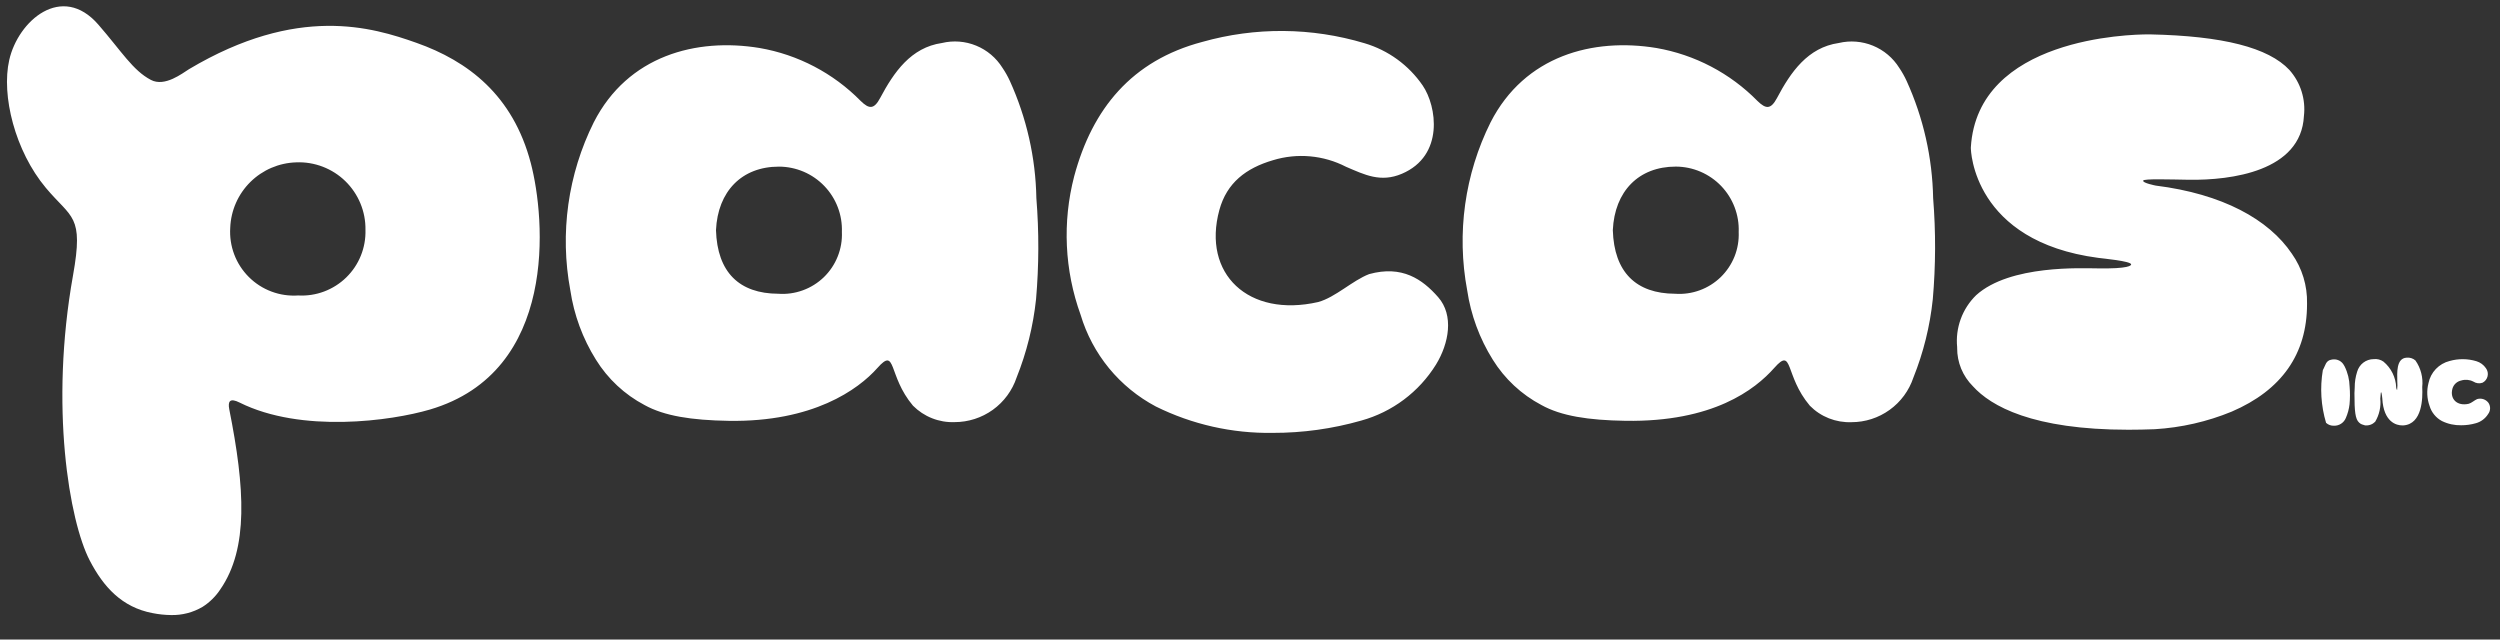 <svg xmlns="http://www.w3.org/2000/svg" width="86" height="22" viewBox="0 0 86 22" fill="none"><rect x="0" y="0" width="86" height="22" fill="#333333" stroke="none"/><g clip-path="url(#clip0_1643_9106)"><path d="M5.248 21.091C4.194 20.891 3.558 20.189 3.086 19.279C2.384 17.925 1.705 13.986 2.512 9.472C2.885 7.385 2.468 7.525 1.578 6.463C0.517 5.196 0.04 3.282 0.318 2.063C0.623 0.715 2.127 -0.599 3.383 0.847C4.184 1.768 4.567 2.422 5.191 2.749C5.672 3.002 6.277 2.517 6.506 2.377C10.247 0.153 12.809 0.937 14.322 1.472C16.098 2.099 17.647 3.273 18.26 5.613C18.758 7.515 19.213 12.785 14.79 14.088C13.461 14.48 10.37 14.909 8.242 13.848C7.913 13.683 7.832 13.797 7.887 14.081C8.427 16.791 8.551 18.861 7.584 20.267C7.424 20.512 7.213 20.721 6.965 20.878C6.639 21.069 6.267 21.166 5.889 21.158C5.674 21.156 5.459 21.133 5.248 21.091ZM7.92 7.834C7.9 8.146 7.947 8.459 8.057 8.751C8.167 9.043 8.339 9.309 8.56 9.529C8.781 9.75 9.047 9.921 9.34 10.03C9.632 10.14 9.945 10.185 10.257 10.164C10.56 10.181 10.864 10.135 11.149 10.028C11.433 9.921 11.693 9.757 11.911 9.544C12.128 9.332 12.3 9.077 12.413 8.795C12.527 8.513 12.581 8.21 12.572 7.906C12.577 7.595 12.518 7.286 12.399 6.999C12.28 6.711 12.104 6.451 11.881 6.233C11.659 6.016 11.394 5.847 11.103 5.735C10.813 5.624 10.503 5.572 10.192 5.585C9.598 5.602 9.034 5.844 8.612 6.261C8.19 6.679 7.943 7.241 7.92 7.834ZM39.762 13.984C39.143 13.656 38.595 13.208 38.15 12.667C37.706 12.125 37.374 11.501 37.173 10.829C36.62 9.3 36.542 7.638 36.952 6.064C37.575 3.739 38.934 2.083 41.358 1.442C43.185 0.925 45.122 0.941 46.94 1.487C47.753 1.728 48.459 2.24 48.939 2.939C49.425 3.647 49.691 5.354 48.224 5.978C47.495 6.288 46.946 6.013 46.305 5.738C45.527 5.337 44.624 5.256 43.788 5.512C42.864 5.784 42.202 6.287 41.946 7.224C41.348 9.421 42.947 10.937 45.346 10.39C45.939 10.228 46.525 9.649 47.099 9.429C48.229 9.118 48.929 9.602 49.474 10.224C50.019 10.846 49.846 11.811 49.397 12.543C48.812 13.485 47.895 14.172 46.827 14.468C45.837 14.751 44.812 14.893 43.783 14.891C42.389 14.913 41.011 14.602 39.762 13.984ZM67.868 13.287C67.695 13.114 67.558 12.909 67.464 12.683C67.371 12.456 67.324 12.214 67.326 11.969C67.327 11.96 67.327 11.951 67.326 11.941C67.294 11.614 67.336 11.284 67.449 10.975C67.562 10.665 67.743 10.386 67.978 10.156C69.143 9.098 71.656 9.232 72.141 9.232C73.246 9.252 73.319 9.129 73.311 9.092C73.29 8.98 72.336 8.892 72.183 8.871C67.881 8.305 67.791 5.175 67.797 5.072C68.022 1.294 73.288 1.183 73.894 1.183H73.967C76.468 1.236 78.033 1.636 78.755 2.406C78.945 2.62 79.088 2.871 79.174 3.144C79.26 3.417 79.288 3.705 79.255 3.989C79.159 5.899 76.742 6.203 75.308 6.184C74.687 6.175 73.717 6.141 73.725 6.215C73.702 6.295 74.155 6.384 74.155 6.384C76.45 6.67 78.044 7.545 78.841 8.729C79.194 9.228 79.376 9.828 79.362 10.439V10.463C79.362 12.177 78.49 13.421 76.773 14.159C75.928 14.507 75.032 14.711 74.12 14.765C73.811 14.777 73.507 14.783 73.217 14.783C69.916 14.783 68.486 13.97 67.868 13.287ZM80.017 14.546C79.841 13.958 79.803 13.337 79.906 12.731C79.996 12.577 80.003 12.4 80.207 12.371C80.281 12.354 80.357 12.36 80.428 12.386C80.498 12.412 80.56 12.459 80.604 12.52C80.623 12.545 80.639 12.572 80.653 12.6C80.762 12.818 80.821 13.058 80.827 13.303C80.844 13.504 80.843 13.707 80.824 13.909C80.805 14.07 80.763 14.228 80.697 14.378C80.665 14.458 80.608 14.527 80.535 14.575C80.462 14.623 80.377 14.647 80.29 14.645C80.189 14.649 80.091 14.614 80.017 14.546ZM81.951 13.711V13.706C81.947 13.671 81.93 13.497 81.909 13.493C81.902 13.493 81.895 13.511 81.882 13.716C81.91 13.992 81.848 14.27 81.706 14.508C81.661 14.553 81.608 14.588 81.549 14.609C81.489 14.631 81.426 14.639 81.363 14.633H81.358C81.266 14.601 81.226 14.606 81.153 14.536C81.022 14.418 80.993 14.155 80.993 13.527C80.993 13.472 81 13.391 81.002 13.332C81.001 13.148 81.029 12.965 81.085 12.79C81.12 12.666 81.193 12.556 81.295 12.477C81.397 12.399 81.522 12.355 81.65 12.354H81.655C81.773 12.34 81.892 12.37 81.989 12.438C82.121 12.547 82.229 12.683 82.305 12.837C82.381 12.991 82.423 13.159 82.429 13.33C82.429 13.332 82.429 13.334 82.429 13.335C82.432 13.35 82.447 13.418 82.461 13.415C82.473 13.315 82.475 13.214 82.467 13.114C82.463 12.841 82.423 12.323 82.787 12.304C82.841 12.298 82.897 12.303 82.949 12.32C83.001 12.336 83.049 12.363 83.09 12.399C83.277 12.665 83.36 12.989 83.325 13.311V13.325C83.344 13.698 83.328 14.586 82.678 14.634C82.667 14.634 82.655 14.634 82.641 14.634C82.44 14.636 81.995 14.523 81.951 13.711H81.951ZM84.003 14.484C83.901 14.43 83.811 14.356 83.738 14.266C83.664 14.177 83.61 14.074 83.577 13.963C83.486 13.711 83.473 13.438 83.54 13.178C83.577 12.996 83.665 12.828 83.793 12.693C83.922 12.559 84.086 12.463 84.266 12.418C84.567 12.333 84.887 12.335 85.187 12.425C85.321 12.465 85.437 12.55 85.516 12.666C85.545 12.705 85.565 12.75 85.575 12.798C85.585 12.846 85.584 12.896 85.573 12.943C85.562 12.991 85.54 13.036 85.51 13.074C85.48 13.113 85.442 13.144 85.398 13.166C85.346 13.184 85.29 13.19 85.235 13.183C85.181 13.176 85.128 13.156 85.082 13.126C84.954 13.06 84.805 13.047 84.667 13.089C84.596 13.104 84.53 13.137 84.476 13.187C84.423 13.236 84.384 13.299 84.364 13.369C84.266 13.729 84.529 13.981 84.924 13.89C85.022 13.863 85.119 13.77 85.213 13.729C85.284 13.708 85.36 13.708 85.43 13.732C85.5 13.755 85.561 13.8 85.605 13.86C85.642 13.918 85.662 13.985 85.659 14.053C85.657 14.122 85.633 14.188 85.592 14.242C85.496 14.397 85.344 14.511 85.169 14.559C85.006 14.606 84.837 14.629 84.667 14.629C84.437 14.634 84.209 14.585 84.003 14.484L84.003 14.484ZM62.257 13.954C61.383 12.919 61.694 11.913 61.036 12.655C60.371 13.406 58.925 14.522 55.921 14.476C54.636 14.456 53.7 14.309 53.025 13.933C52.338 13.571 51.76 13.032 51.351 12.372C50.897 11.646 50.597 10.833 50.471 9.985C50.103 8.022 50.386 5.993 51.277 4.206C52.45 1.913 54.8 1.293 56.98 1.651C58.3 1.88 59.515 2.516 60.455 3.471C60.751 3.761 60.918 3.765 61.129 3.371C61.599 2.484 62.184 1.633 63.254 1.479C63.647 1.386 64.058 1.419 64.431 1.572C64.804 1.725 65.12 1.992 65.334 2.334C65.431 2.477 65.516 2.628 65.588 2.785C66.164 4.052 66.474 5.425 66.5 6.817C66.593 7.974 66.589 9.138 66.488 10.294C66.391 11.219 66.167 12.125 65.821 12.988C65.672 13.435 65.386 13.825 65.003 14.1C64.62 14.376 64.16 14.524 63.689 14.523C63.424 14.533 63.16 14.487 62.913 14.39C62.666 14.292 62.443 14.144 62.257 13.955L62.257 13.954ZM55.481 7.917C55.525 9.367 56.282 10.1 57.624 10.105C57.911 10.126 58.199 10.085 58.47 9.986C58.74 9.888 58.986 9.733 59.193 9.533C59.399 9.332 59.561 9.09 59.668 8.823C59.774 8.556 59.823 8.269 59.811 7.981C59.822 7.69 59.774 7.4 59.67 7.128C59.567 6.856 59.409 6.608 59.208 6.398C59.006 6.188 58.764 6.021 58.496 5.906C58.229 5.792 57.941 5.732 57.65 5.731H57.647C56.369 5.731 55.542 6.581 55.481 7.917ZM31.406 13.955C30.534 12.919 30.846 11.914 30.185 12.656C29.52 13.406 27.962 14.523 25.07 14.477C23.785 14.456 22.849 14.309 22.173 13.934C21.486 13.572 20.909 13.033 20.5 12.373C20.045 11.646 19.745 10.833 19.619 9.985C19.252 8.022 19.536 5.993 20.427 4.205C21.599 1.913 23.952 1.292 26.129 1.651C27.45 1.879 28.665 2.516 29.605 3.47C29.901 3.761 30.067 3.764 30.278 3.37C30.75 2.484 31.335 1.633 32.404 1.479C32.796 1.385 33.209 1.417 33.582 1.571C33.955 1.724 34.271 1.991 34.485 2.334C34.582 2.476 34.667 2.627 34.739 2.784C35.315 4.052 35.626 5.424 35.651 6.817C35.744 7.974 35.74 9.137 35.64 10.294C35.542 11.218 35.317 12.123 34.972 12.985C34.822 13.433 34.536 13.822 34.153 14.098C33.77 14.373 33.31 14.521 32.838 14.521C32.573 14.531 32.309 14.486 32.063 14.388C31.816 14.291 31.593 14.143 31.406 13.955ZM24.63 7.917C24.674 9.367 25.43 10.1 26.774 10.105C27.061 10.126 27.349 10.085 27.619 9.986C27.89 9.888 28.136 9.733 28.343 9.533C28.549 9.332 28.711 9.091 28.817 8.823C28.924 8.556 28.973 8.27 28.961 7.982C28.971 7.691 28.924 7.401 28.82 7.129C28.716 6.857 28.559 6.609 28.357 6.399C28.155 6.189 27.914 6.022 27.646 5.907C27.378 5.793 27.09 5.733 26.799 5.732H26.798C25.518 5.731 24.691 6.581 24.63 7.917Z" fill="white"></path></g><defs><clipPath id="clip0_1643_9106"><rect width="85.868" height="21.357" fill="white"></rect></clipPath></defs></svg>